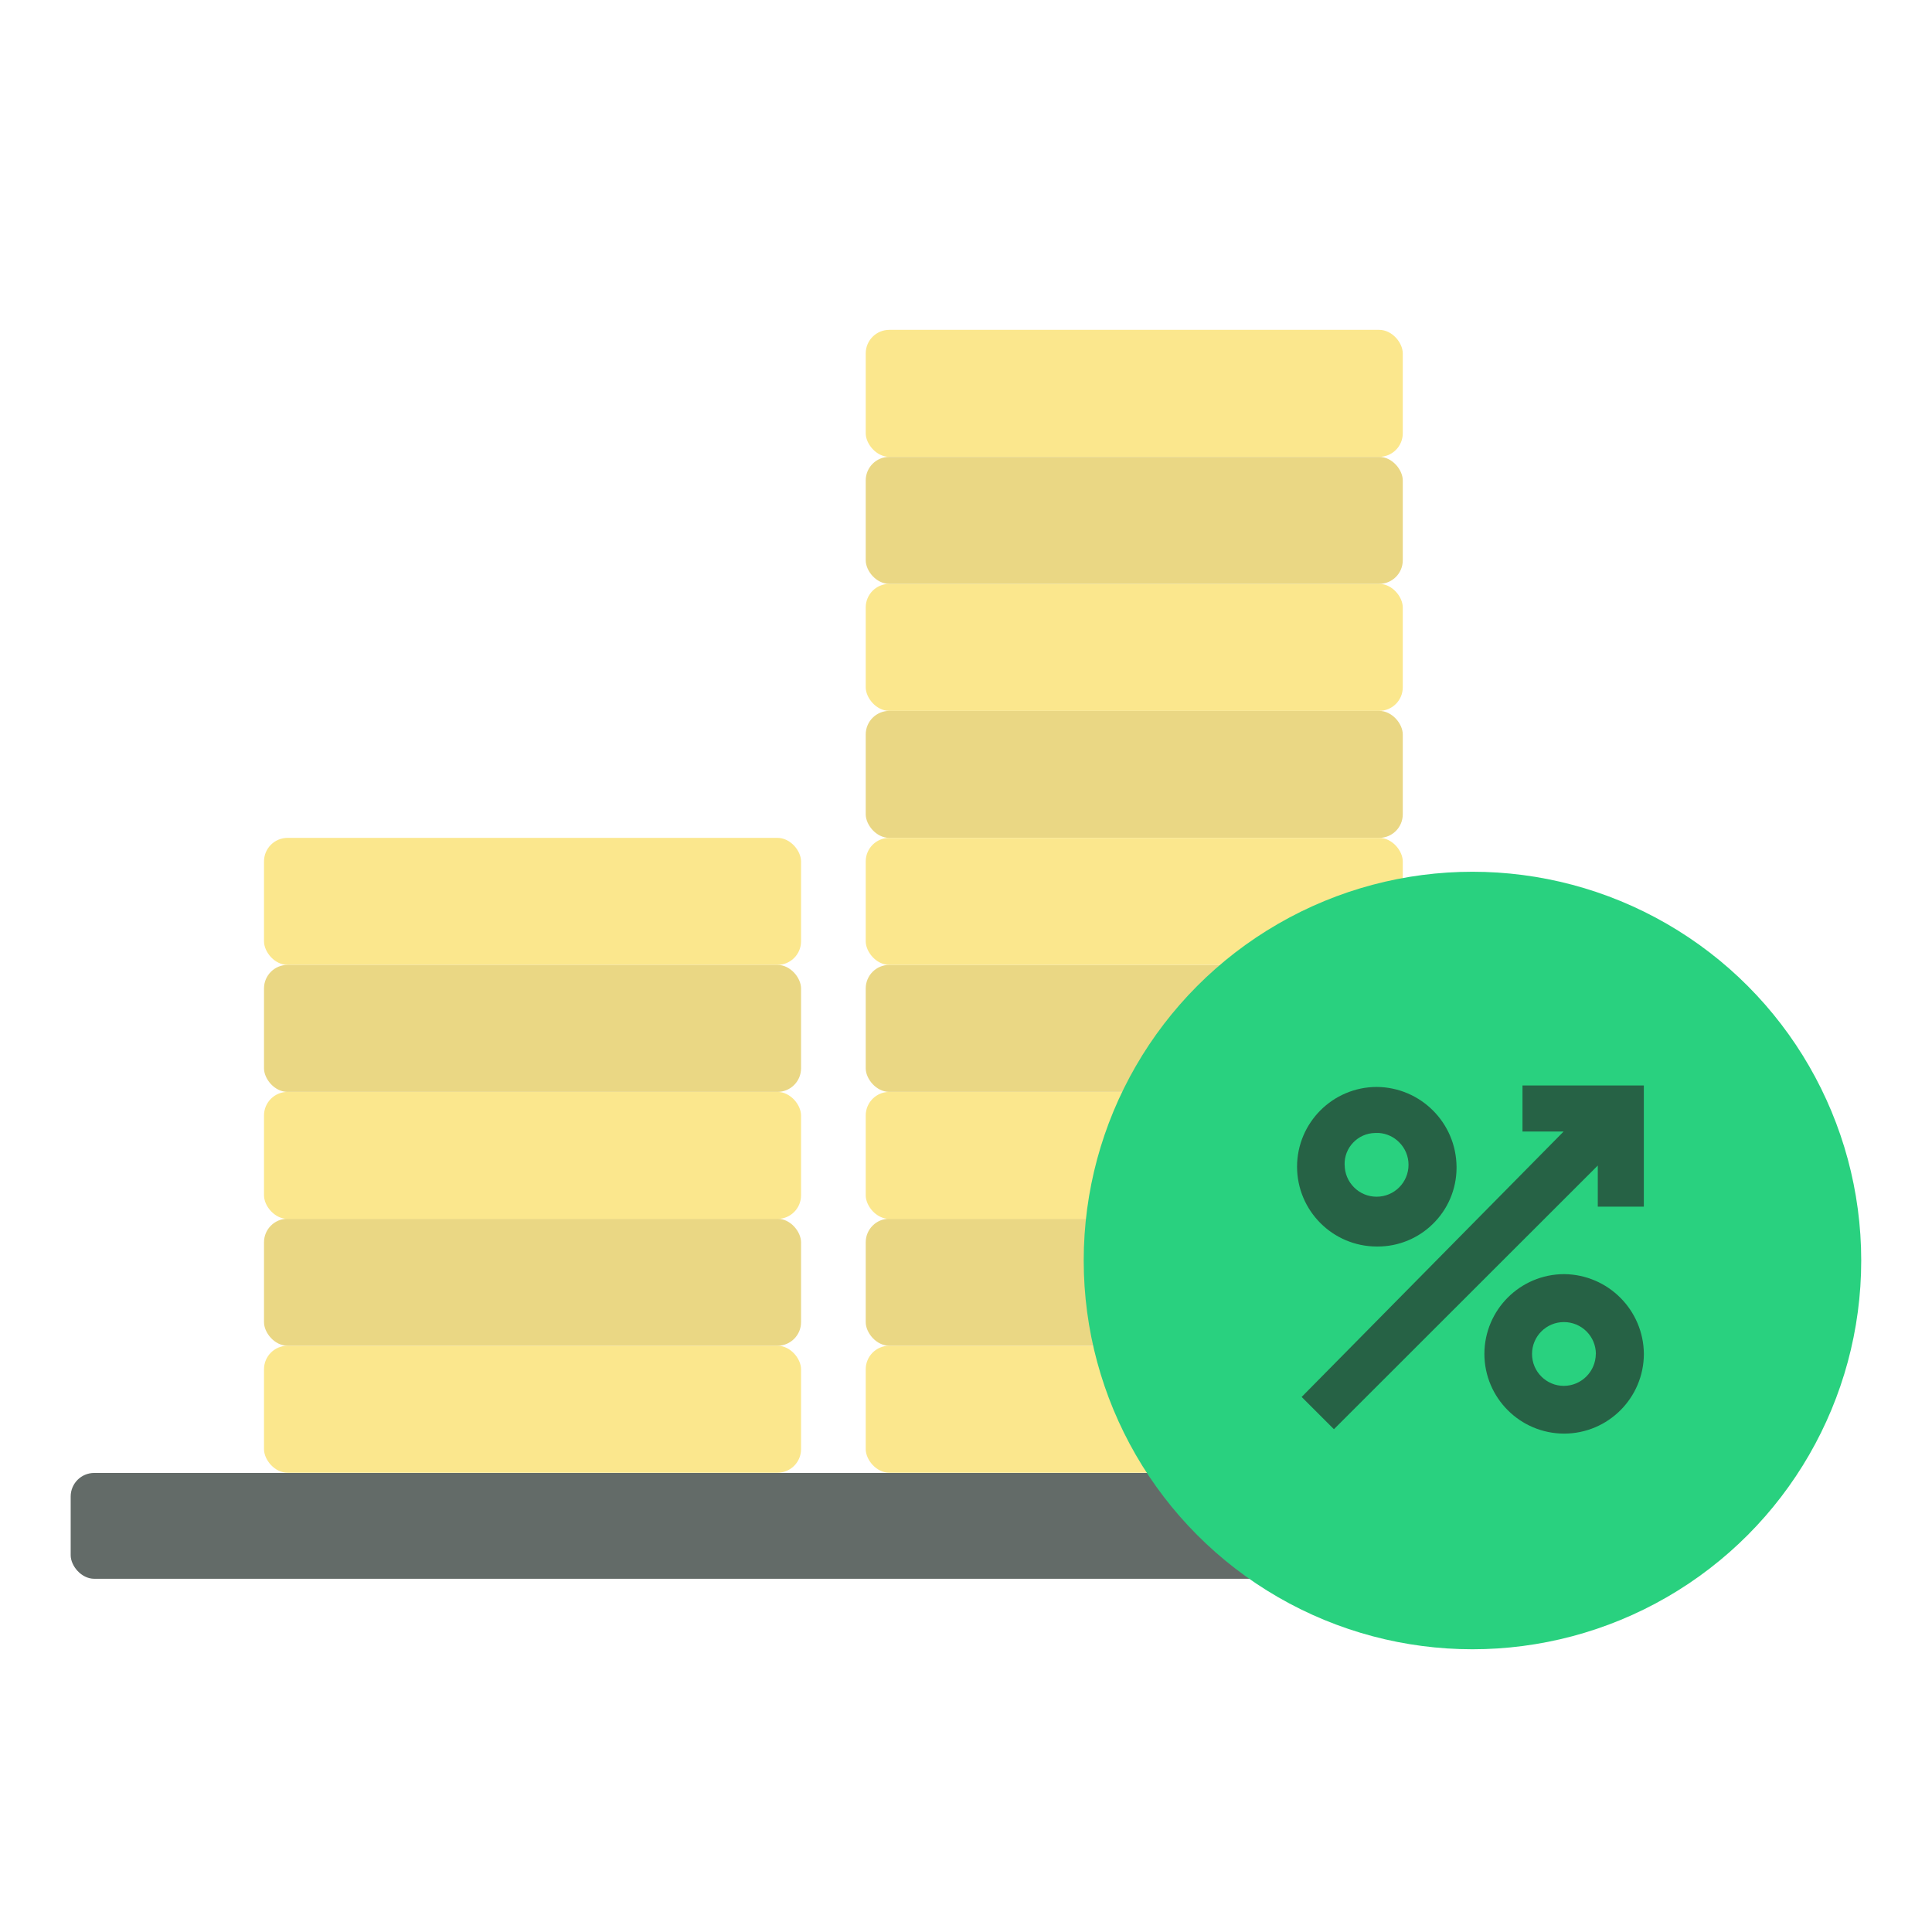 <svg width="82" height="82" viewBox="0 0 82 82" fill="none" xmlns="http://www.w3.org/2000/svg">
    <rect x="3" y="62.516" width="62" height="4.492" rx="1" fill="#636B68" />
    <rect x="11.205" y="57.117" width="22.794" height="5.39" rx="1" fill="#FBE78D" />
    <rect x="36.744" y="57.117" width="22.794" height="5.39" rx="1" fill="#FBE78D" />
    <rect x="11.205" y="51.727" width="22.794" height="5.39" rx="1" fill="#EAD784" />
    <rect x="36.744" y="51.727" width="22.794" height="5.39" rx="1" fill="#EAD784" />
    <rect x="11.205" y="46.344" width="22.794" height="5.39" rx="1" fill="#FBE78D" />
    <rect x="11.205" y="35.562" width="22.794" height="5.39" rx="1" fill="#FBE78D" />
    <rect x="36.744" y="46.344" width="22.794" height="5.39" rx="1" fill="#FBE78D" />
    <rect x="36.744" y="24.781" width="22.794" height="5.39" rx="1" fill="#FBE78D" />
    <rect x="36.744" y="14" width="22.794" height="5.39" rx="1" fill="#FBE78D" />
    <rect x="11.205" y="40.953" width="22.794" height="5.39" rx="1" fill="#EAD784" />
    <rect x="36.744" y="40.953" width="22.794" height="5.39" rx="1" fill="#EAD784" />
    <rect x="36.744" y="30.172" width="22.794" height="5.39" rx="1" fill="#EAD784" />
    <rect x="36.744" y="19.391" width="22.794" height="5.39" rx="1" fill="#EAD784" />
    <rect x="36.744" y="35.562" width="22.794" height="5.39" rx="1" fill="#FBE78D" />
    <ellipse cx="62.496" cy="53.5" rx="16.5" ry="16.5" fill="#29D17F" />
    <path fill-rule="evenodd" clip-rule="evenodd" d="M63.002 57.463C63.006 55.595 64.519 54.082 66.387 54.078C68.249 54.095 69.755 55.6 69.771 57.463C69.767 59.331 68.254 60.844 66.387 60.847C64.519 60.844 63.005 59.331 63.002 57.463ZM66.377 58.821C67.123 58.815 67.725 58.212 67.731 57.467H67.734C67.734 57.108 67.591 56.763 67.337 56.509C67.082 56.255 66.737 56.113 66.377 56.113C65.63 56.113 65.024 56.719 65.024 57.467C65.024 58.215 65.63 58.821 66.377 58.821Z" fill="#266245" />
    <path fill-rule="evenodd" clip-rule="evenodd" d="M58.468 52.906H58.431C56.563 52.9 55.052 51.385 55.051 49.517C55.054 47.65 56.568 46.136 58.435 46.133C60.298 46.149 61.803 47.655 61.82 49.517V49.593C61.812 50.481 61.449 51.33 60.812 51.95C60.187 52.565 59.344 52.908 58.468 52.906ZM57.431 48.497C57.189 48.749 57.059 49.088 57.069 49.437L57.072 49.438C57.072 49.798 57.215 50.143 57.471 50.396C57.724 50.651 58.069 50.793 58.428 50.792C59.176 50.792 59.782 50.186 59.782 49.438C59.783 49.078 59.639 48.733 59.383 48.48C59.158 48.253 58.86 48.114 58.541 48.088H58.417H58.351C58.002 48.096 57.671 48.243 57.431 48.497Z" fill="#266245" />
    <path d="M67.815 51.213H69.769V46.07H64.619V48.025H66.365L55.246 59.291L56.616 60.66L67.815 49.469V51.213Z" fill="#266245" />
</svg>
